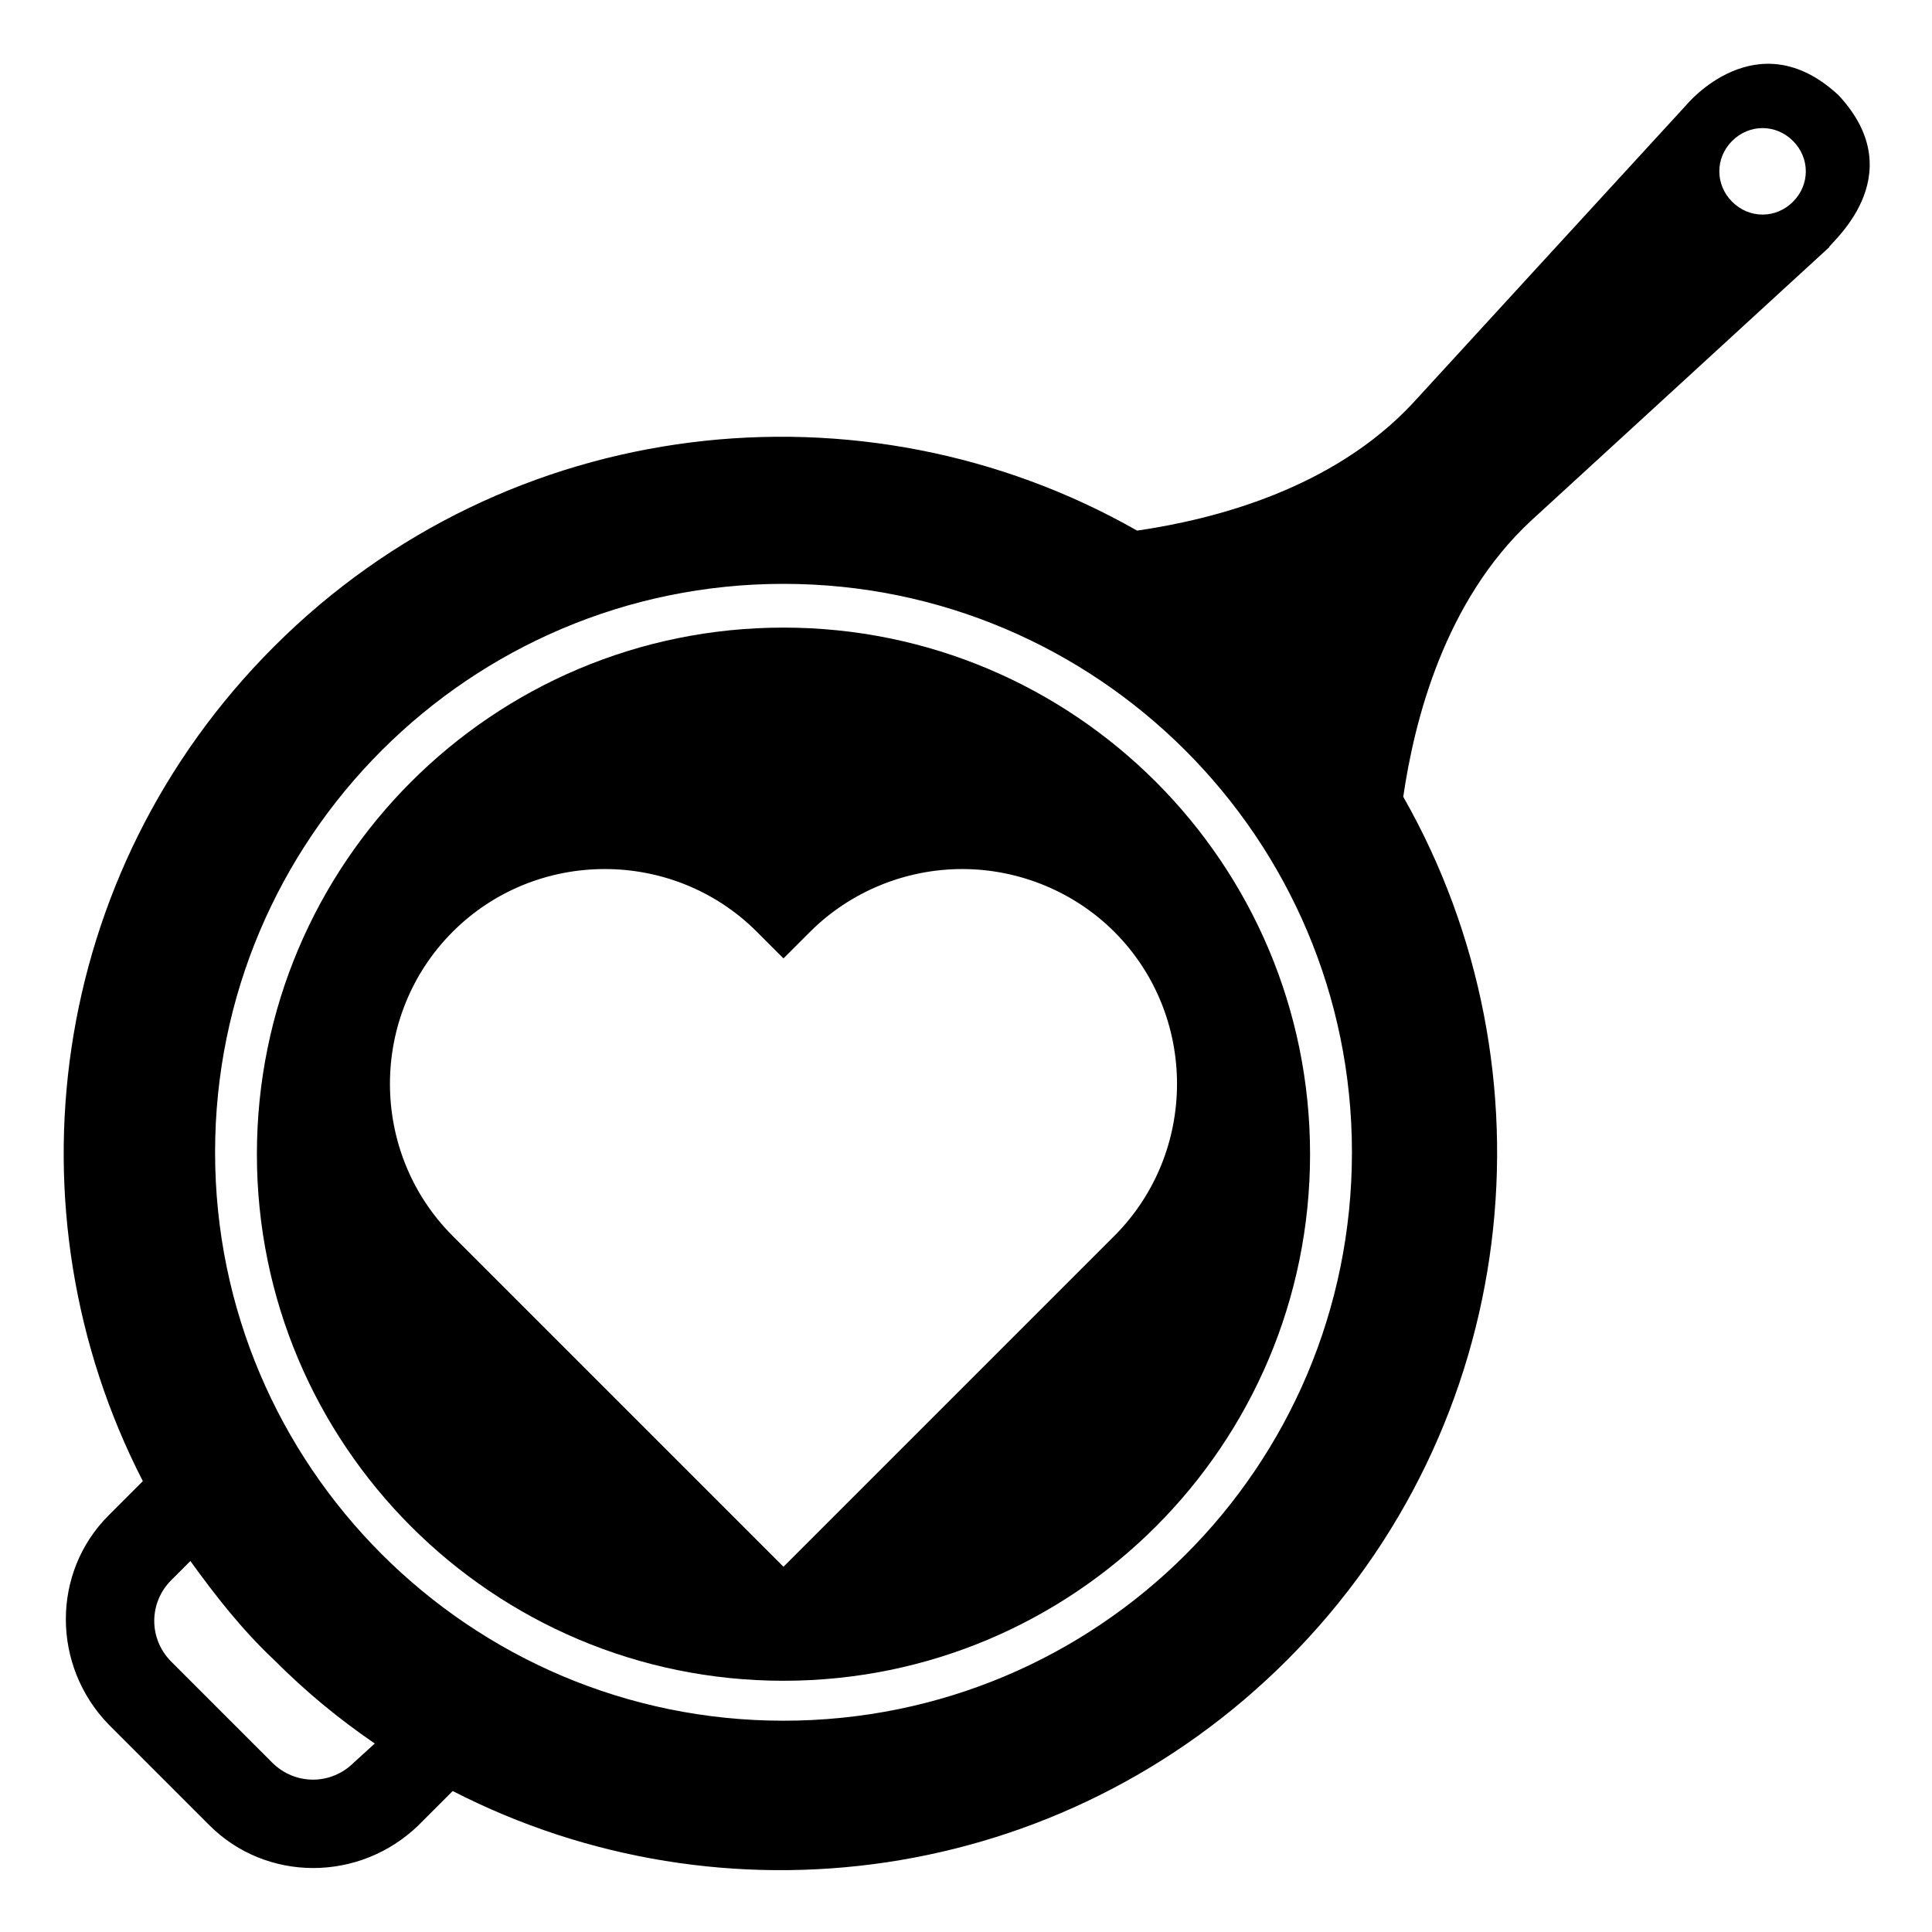 <?xml version="1.0" encoding="UTF-8"?>
<!-- Uploaded to: ICON Repo, www.iconrepo.com, Generator: ICON Repo Mixer Tools -->
<svg fill="#000000" width="800px" height="800px" version="1.1" viewBox="144 144 512 512" xmlns="http://www.w3.org/2000/svg">
 <g>
  <path d="m631.25 169.25c-21.664-20.152-40.305 2.519-40.305 2.519-11.586 12.594-72.547 79.098-72.547 79.098-21.16 22.672-52.395 30.73-73.051 33.754-72.547-41.312-166.76-31.234-228.73 30.73-59.953 59.953-71.539 149.63-34.762 221.17l-9.07 9.07c-15.113 15.113-15.113 39.801 0 55.418l26.703 26.703c15.113 15.113 39.801 15.113 55.418 0l9.07-9.07c71.539 36.777 161.22 25.191 221.17-34.762 61.969-61.969 72.043-156.18 30.73-228.73 3.023-20.656 11.082-51.891 33.754-73.051 0 0 66.504-60.961 79.098-72.547-0.504-0.504 22.672-18.641 2.519-40.305zm-393.47 441.84c-6.047 6.047-15.617 6.047-21.664 0l-26.703-26.703c-6.047-6.047-6.047-15.617 0-21.664l5.039-5.039c6.551 9.07 13.602 18.137 22.168 26.199 8.566 8.566 17.129 15.617 26.703 22.168zm113.86-11.082c-83.129 0-150.64-67.512-150.64-150.64s67.512-150.64 150.64-150.64c83.129 0 150.64 67.512 150.64 150.64 0 83.633-67.512 150.64-150.64 150.64zm267.52-402.54c-4.535 4.535-11.586 4.535-16.121 0s-4.535-11.586 0-16.121 11.586-4.535 16.121 0c4.535 4.531 4.535 11.586 0 16.121z"/>
  <path d="m351.63 310.32c-77.082 0-139.55 62.473-139.55 139.55s62.473 139.55 139.55 139.55c77.082 0 139.55-62.473 139.55-139.55s-62.473-139.55-139.55-139.55zm87.664 161.22-87.664 87.664-87.664-87.664c-22.168-22.168-22.168-58.441 0-80.609 22.168-22.168 58.441-22.168 80.609 0l7.055 7.055 7.055-7.055c10.578-10.578 25.191-16.625 40.305-16.625 15.113 0 29.727 6.047 40.305 16.625 22.168 22.168 22.168 58.441 0 80.609z"/>
 </g>
</svg>